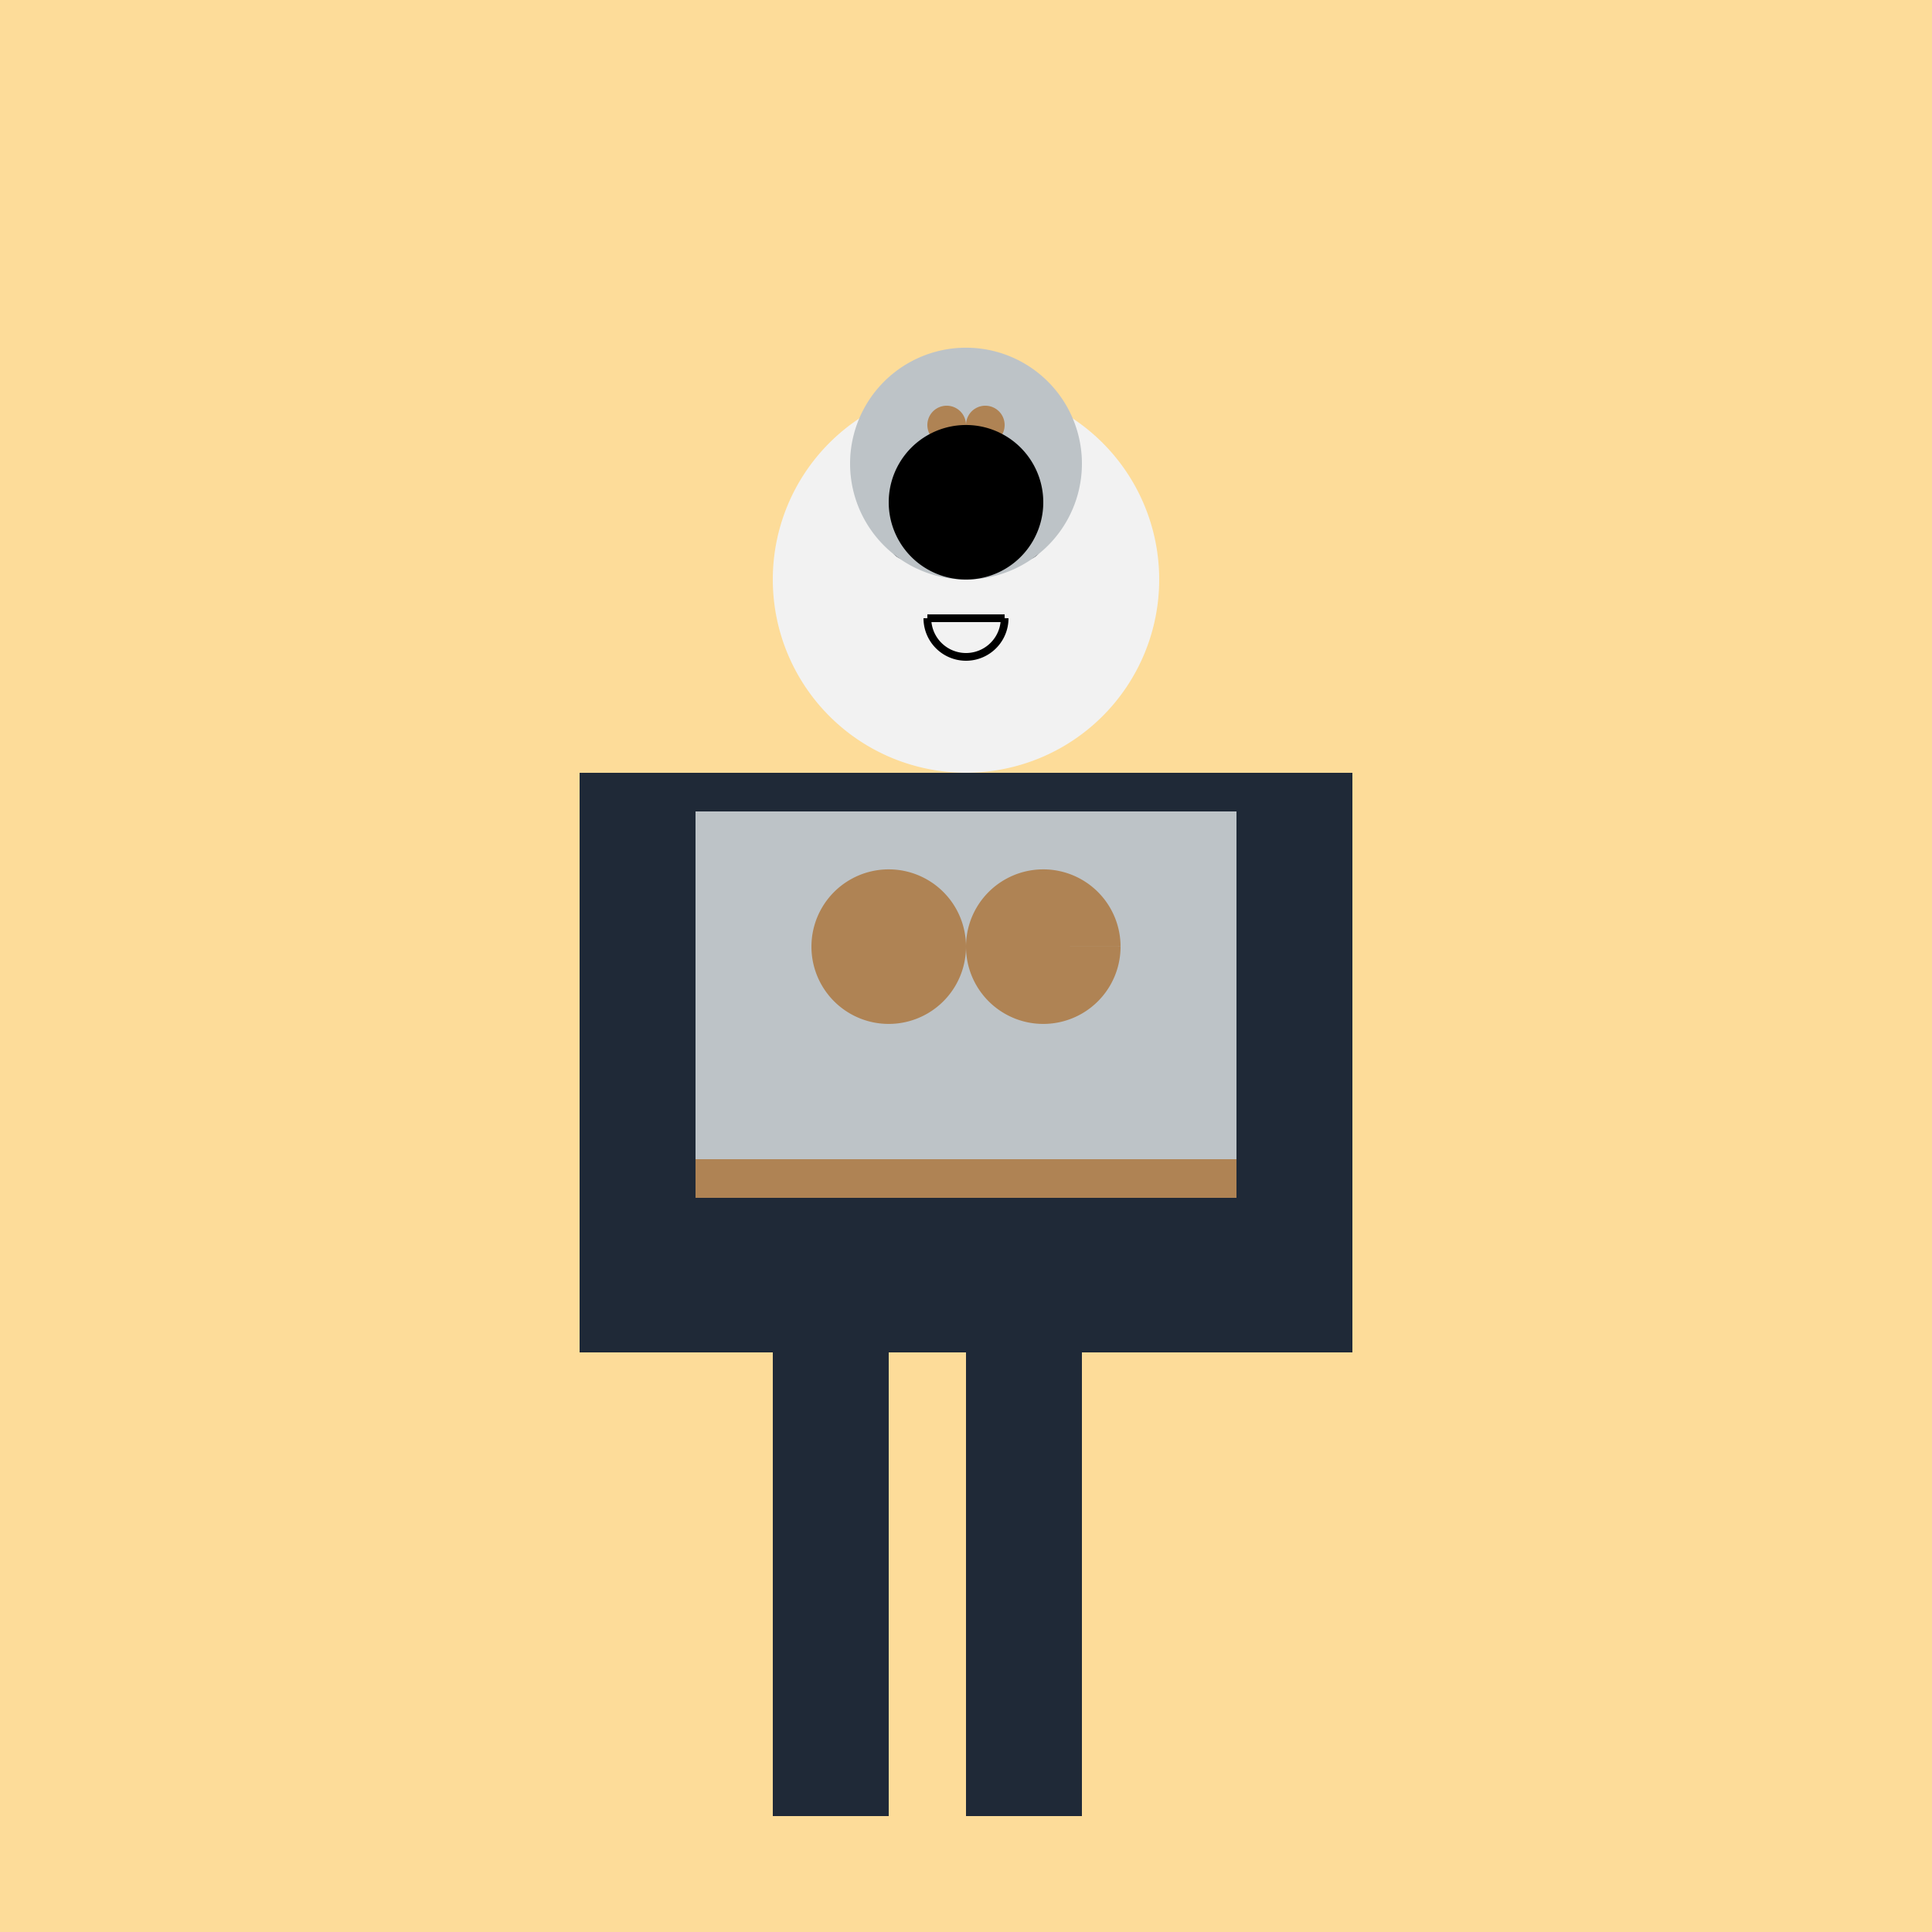 <!--

Generated by DrawGPT.
Free, open source, AI generated images in SVG, PNG, and HTML Canvas format.
https://drawgpt.ai

Created: 2024-01-16T14:05:54.955Z
Link: https://drawgpt.ai/prompt/140755/

-->
<svg xmlns="http://www.w3.org/2000/svg" xmlns:xlink="http://www.w3.org/1999/xlink" width="500" height="500"><defs/><g><rect fill="#FDDC99" stroke="none" x="0" y="0" width="512" height="512"/><rect fill="#1F2937" stroke="none" x="200" y="200" width="100" height="150"/><path fill="#F2F2F2" stroke="none" paint-order="stroke fill markers" d=" M 300 150 A 50 50 0 1 1 300 149.95"/><path fill="#000000" stroke="none" paint-order="stroke fill markers" d=" M 240 140 A 5 5 0 1 1 240 139.995 L 270 140 A 5 5 0 1 1 270 139.995"/><path fill="none" stroke="#000000" paint-order="fill stroke markers" d=" M 240 160 L 260 160" stroke-miterlimit="10" stroke-width="2" stroke-dasharray=""/><rect fill="#1F2937" stroke="none" x="150" y="200" width="50" height="150"/><rect fill="#1F2937" stroke="none" x="300" y="200" width="50" height="150"/><rect fill="#1F2937" stroke="none" x="200" y="350" width="30" height="100"/><rect fill="#1F2937" stroke="none" x="250" y="350" width="30" height="100"/><rect fill="#AF8354" stroke="none" x="180" y="300" width="140" height="10"/><rect fill="#BDC3C7" stroke="none" x="180" y="210" width="140" height="90"/><path fill="#AF8354" stroke="none" paint-order="stroke fill markers" d=" M 250 245 A 20 20 0 1 1 250 244.98 L 290 245 A 20 20 0 1 1 290 244.98"/><rect fill="#1F2937" stroke="none" x="200" y="450" width="30" height="20"/><rect fill="#1F2937" stroke="none" x="250" y="450" width="30" height="20"/><path fill="#BDC3C7" stroke="none" paint-order="stroke fill markers" d=" M 280 120 A 30 30 0 1 1 280 119.97"/><path fill="#AF8354" stroke="none" paint-order="stroke fill markers" d=" M 250 110 A 5 5 0 1 1 250 109.995 L 260 110 A 5 5 0 1 1 260 109.995"/><path fill="#000000" stroke="none" paint-order="stroke fill markers" d=" M 270 130 A 20 20 0 1 1 270 129.98"/><path fill="none" stroke="#000000" paint-order="fill stroke markers" d=" M 260 160 A 10 10 0 0 1 240 160" stroke-miterlimit="10" stroke-width="2" stroke-dasharray=""/></g></svg>
